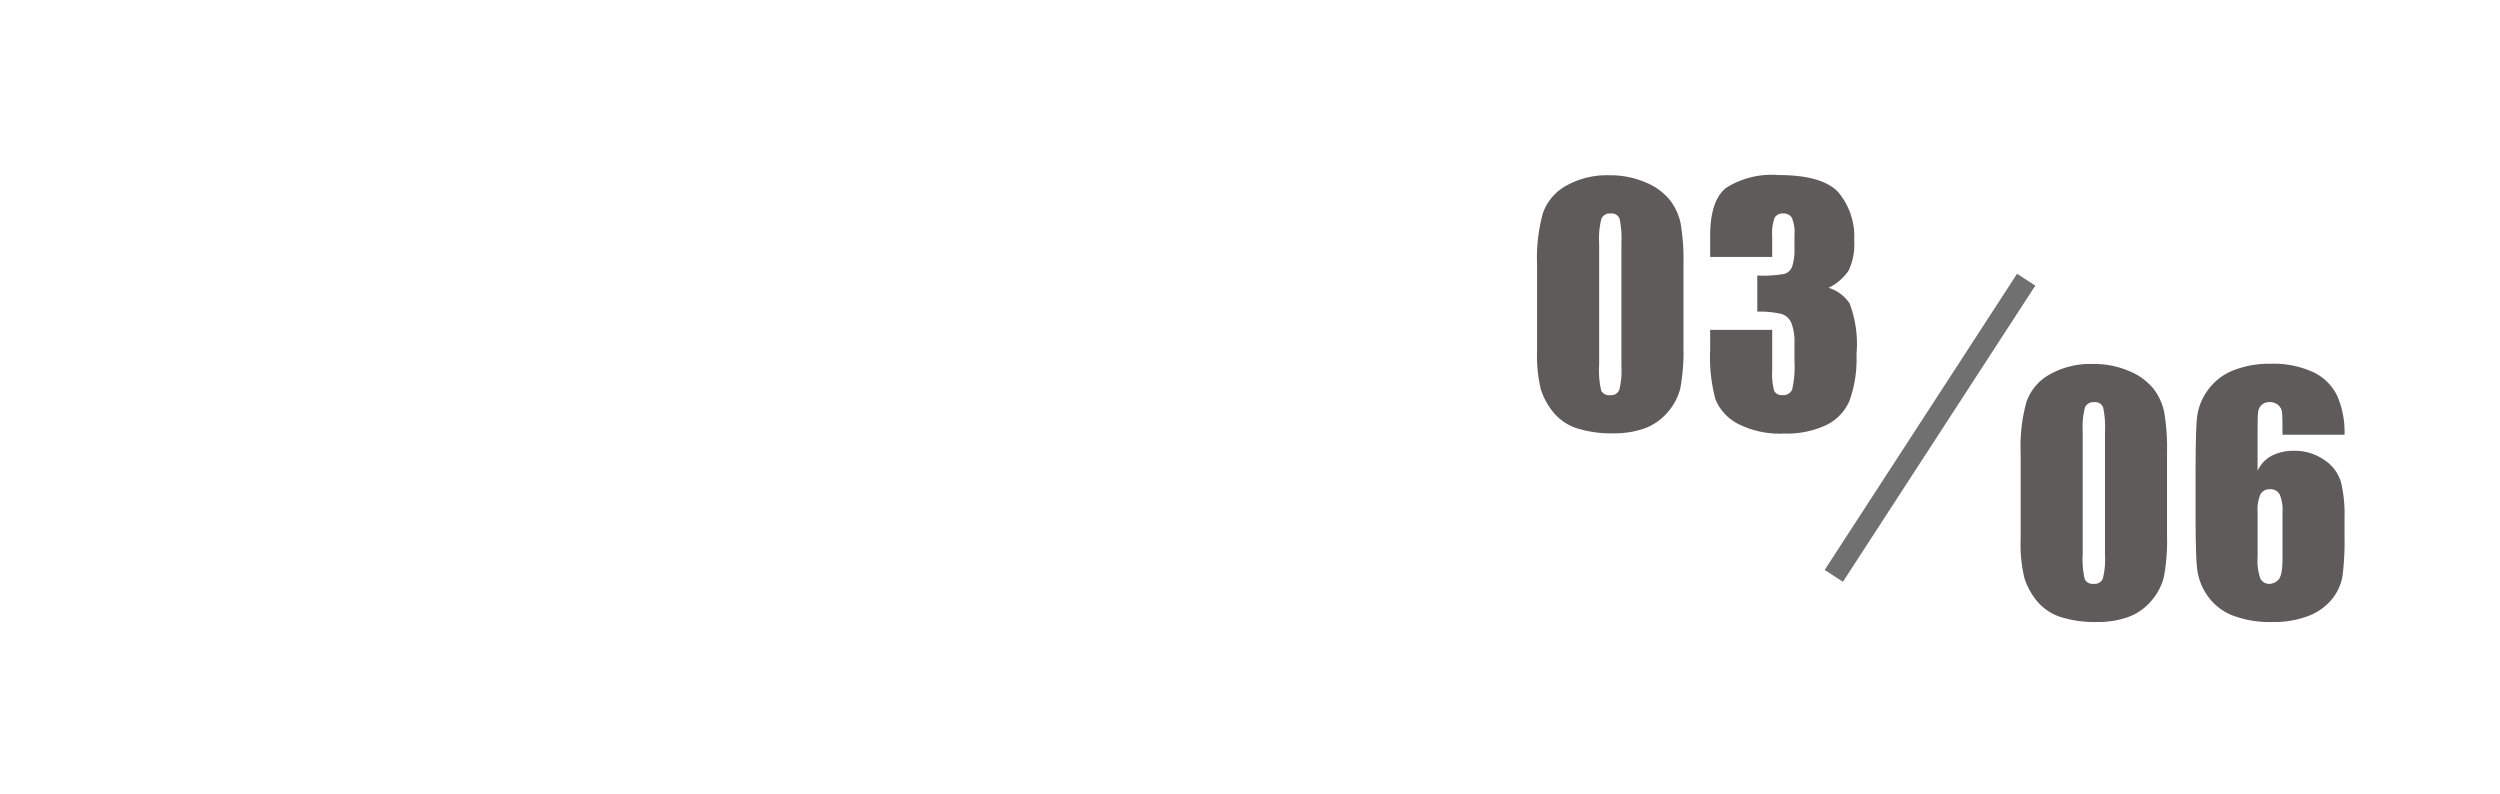 <svg id="コンポーネント_14_1" data-name="コンポーネント 14 – 1" xmlns="http://www.w3.org/2000/svg" width="159" height="50.521" viewBox="0 0 159 50.521">
  <path id="_241007_salon3111" data-name="241007_salon3111" d="M0,0H159V50.521H0Z" fill="#fff"/>
  <path id="パス_127" data-name="パス 127" d="M10.01-10.459v5.273a12.483,12.483,0,0,1-.2,2.617A3.618,3.618,0,0,1,9-1.035,3.494,3.494,0,0,1,7.52-.01,5.713,5.713,0,0,1,5.576.3,7.231,7.231,0,0,1,3.223-.024,3.227,3.227,0,0,1,1.729-1.045,4.369,4.369,0,0,1,.938-2.5,9.11,9.11,0,0,1,.7-4.941v-5.518a10.6,10.6,0,0,1,.376-3.262,3.218,3.218,0,0,1,1.494-1.738,5.279,5.279,0,0,1,2.71-.654,5.684,5.684,0,0,1,2.324.454,3.879,3.879,0,0,1,1.533,1.108,3.657,3.657,0,0,1,.688,1.475A13.47,13.47,0,0,1,10.01-10.459ZM6.064-11.787a5.908,5.908,0,0,0-.122-1.577.54.54,0,0,0-.571-.317.565.565,0,0,0-.581.337,5.14,5.14,0,0,0-.142,1.558v7.715a5.726,5.726,0,0,0,.132,1.66.564.564,0,0,0,.571.283.557.557,0,0,0,.576-.332,4.954,4.954,0,0,0,.137-1.494ZM19.238-8.955a2.446,2.446,0,0,1,1.338.991,7.268,7.268,0,0,1,.439,3.228,7.909,7.909,0,0,1-.43,2.925A3.053,3.053,0,0,1,19.1-.229,5.907,5.907,0,0,1,16.4.313a5.81,5.81,0,0,1-2.944-.63A3.055,3.055,0,0,1,12.046-1.86a10.268,10.268,0,0,1-.337-3.169v-1.25h3.945v2.568a4.161,4.161,0,0,0,.122,1.3.527.527,0,0,0,.542.278.587.587,0,0,0,.605-.352,6.557,6.557,0,0,0,.146-1.836V-5.41a3.2,3.2,0,0,0-.205-1.328,1.016,1.016,0,0,0-.605-.552,6.245,6.245,0,0,0-1.553-.151V-9.736a7.95,7.95,0,0,0,1.738-.107.759.759,0,0,0,.479-.469,3.228,3.228,0,0,0,.146-1.133v-.879a2.288,2.288,0,0,0-.171-1.094.589.589,0,0,0-.532-.264.581.581,0,0,0-.562.278,2.945,2.945,0,0,0-.151,1.187v1.3H11.709v-1.348q0-2.266,1.035-3.062a5.426,5.426,0,0,1,3.291-.8q2.822,0,3.828,1.1a4.385,4.385,0,0,1,1.006,3.066,3.834,3.834,0,0,1-.361,1.919A3.231,3.231,0,0,1,19.238-8.955Z" transform="translate(97.058 27.26)" fill="#605b5b"/>
  <path id="パス_129" data-name="パス 129" d="M10.01-10.459v5.273a12.483,12.483,0,0,1-.2,2.617A3.618,3.618,0,0,1,9-1.035,3.494,3.494,0,0,1,7.52-.01,5.713,5.713,0,0,1,5.576.3,7.231,7.231,0,0,1,3.223-.024,3.227,3.227,0,0,1,1.729-1.045,4.369,4.369,0,0,1,.938-2.5,9.11,9.11,0,0,1,.7-4.941v-5.518a10.6,10.6,0,0,1,.376-3.262,3.218,3.218,0,0,1,1.494-1.738,5.279,5.279,0,0,1,2.71-.654,5.684,5.684,0,0,1,2.324.454,3.879,3.879,0,0,1,1.533,1.108,3.657,3.657,0,0,1,.688,1.475A13.47,13.47,0,0,1,10.01-10.459ZM6.064-11.787a5.908,5.908,0,0,0-.122-1.577.54.54,0,0,0-.571-.317.565.565,0,0,0-.581.337,5.14,5.14,0,0,0-.142,1.558v7.715a5.726,5.726,0,0,0,.132,1.66.564.564,0,0,0,.571.283.557.557,0,0,0,.576-.332,4.954,4.954,0,0,0,.137-1.494Zm15.234.176H17.353q0-1.1-.024-1.392a.722.722,0,0,0-.234-.483.806.806,0,0,0-.571-.2.694.694,0,0,0-.5.186.737.737,0,0,0-.225.479q-.029.293-.029,1.182v2.52a2.055,2.055,0,0,1,.889-.952,3,3,0,0,1,1.445-.317A3.235,3.235,0,0,1,20.019-10a2.544,2.544,0,0,1,1.055,1.406A8.718,8.718,0,0,1,21.3-6.377v1.26a17.463,17.463,0,0,1-.127,2.471,3.149,3.149,0,0,1-.679,1.5A3.575,3.575,0,0,1,18.979-.078,6.064,6.064,0,0,1,16.738.3,6.617,6.617,0,0,1,14.13-.137,3.5,3.5,0,0,1,12.563-1.4a3.78,3.78,0,0,1-.645-1.733q-.093-.908-.093-3.525V-8.848q0-2.822.083-3.774a3.655,3.655,0,0,1,.679-1.8A3.616,3.616,0,0,1,14.213-15.7a6.2,6.2,0,0,1,2.378-.425,6.041,6.041,0,0,1,2.725.537,3.213,3.213,0,0,1,1.523,1.514A5.786,5.786,0,0,1,21.3-11.611ZM17.353-6.68a2.474,2.474,0,0,0-.186-1.152.65.65,0,0,0-.605-.312.661.661,0,0,0-.6.3,2.409,2.409,0,0,0-.19,1.167v2.861a3.293,3.293,0,0,0,.181,1.367.634.634,0,0,0,.6.322.8.8,0,0,0,.527-.249q.273-.249.273-1.343Z" transform="translate(127.813 39.26)" fill="#605b5b"/>
  <path id="パス_128" data-name="パス 128" d="M0,0H22.452V1.383H0Z" transform="matrix(-0.545, 0.839, -0.839, -0.545, 129.446, 18.165)" fill="#707071"/>
</svg>
